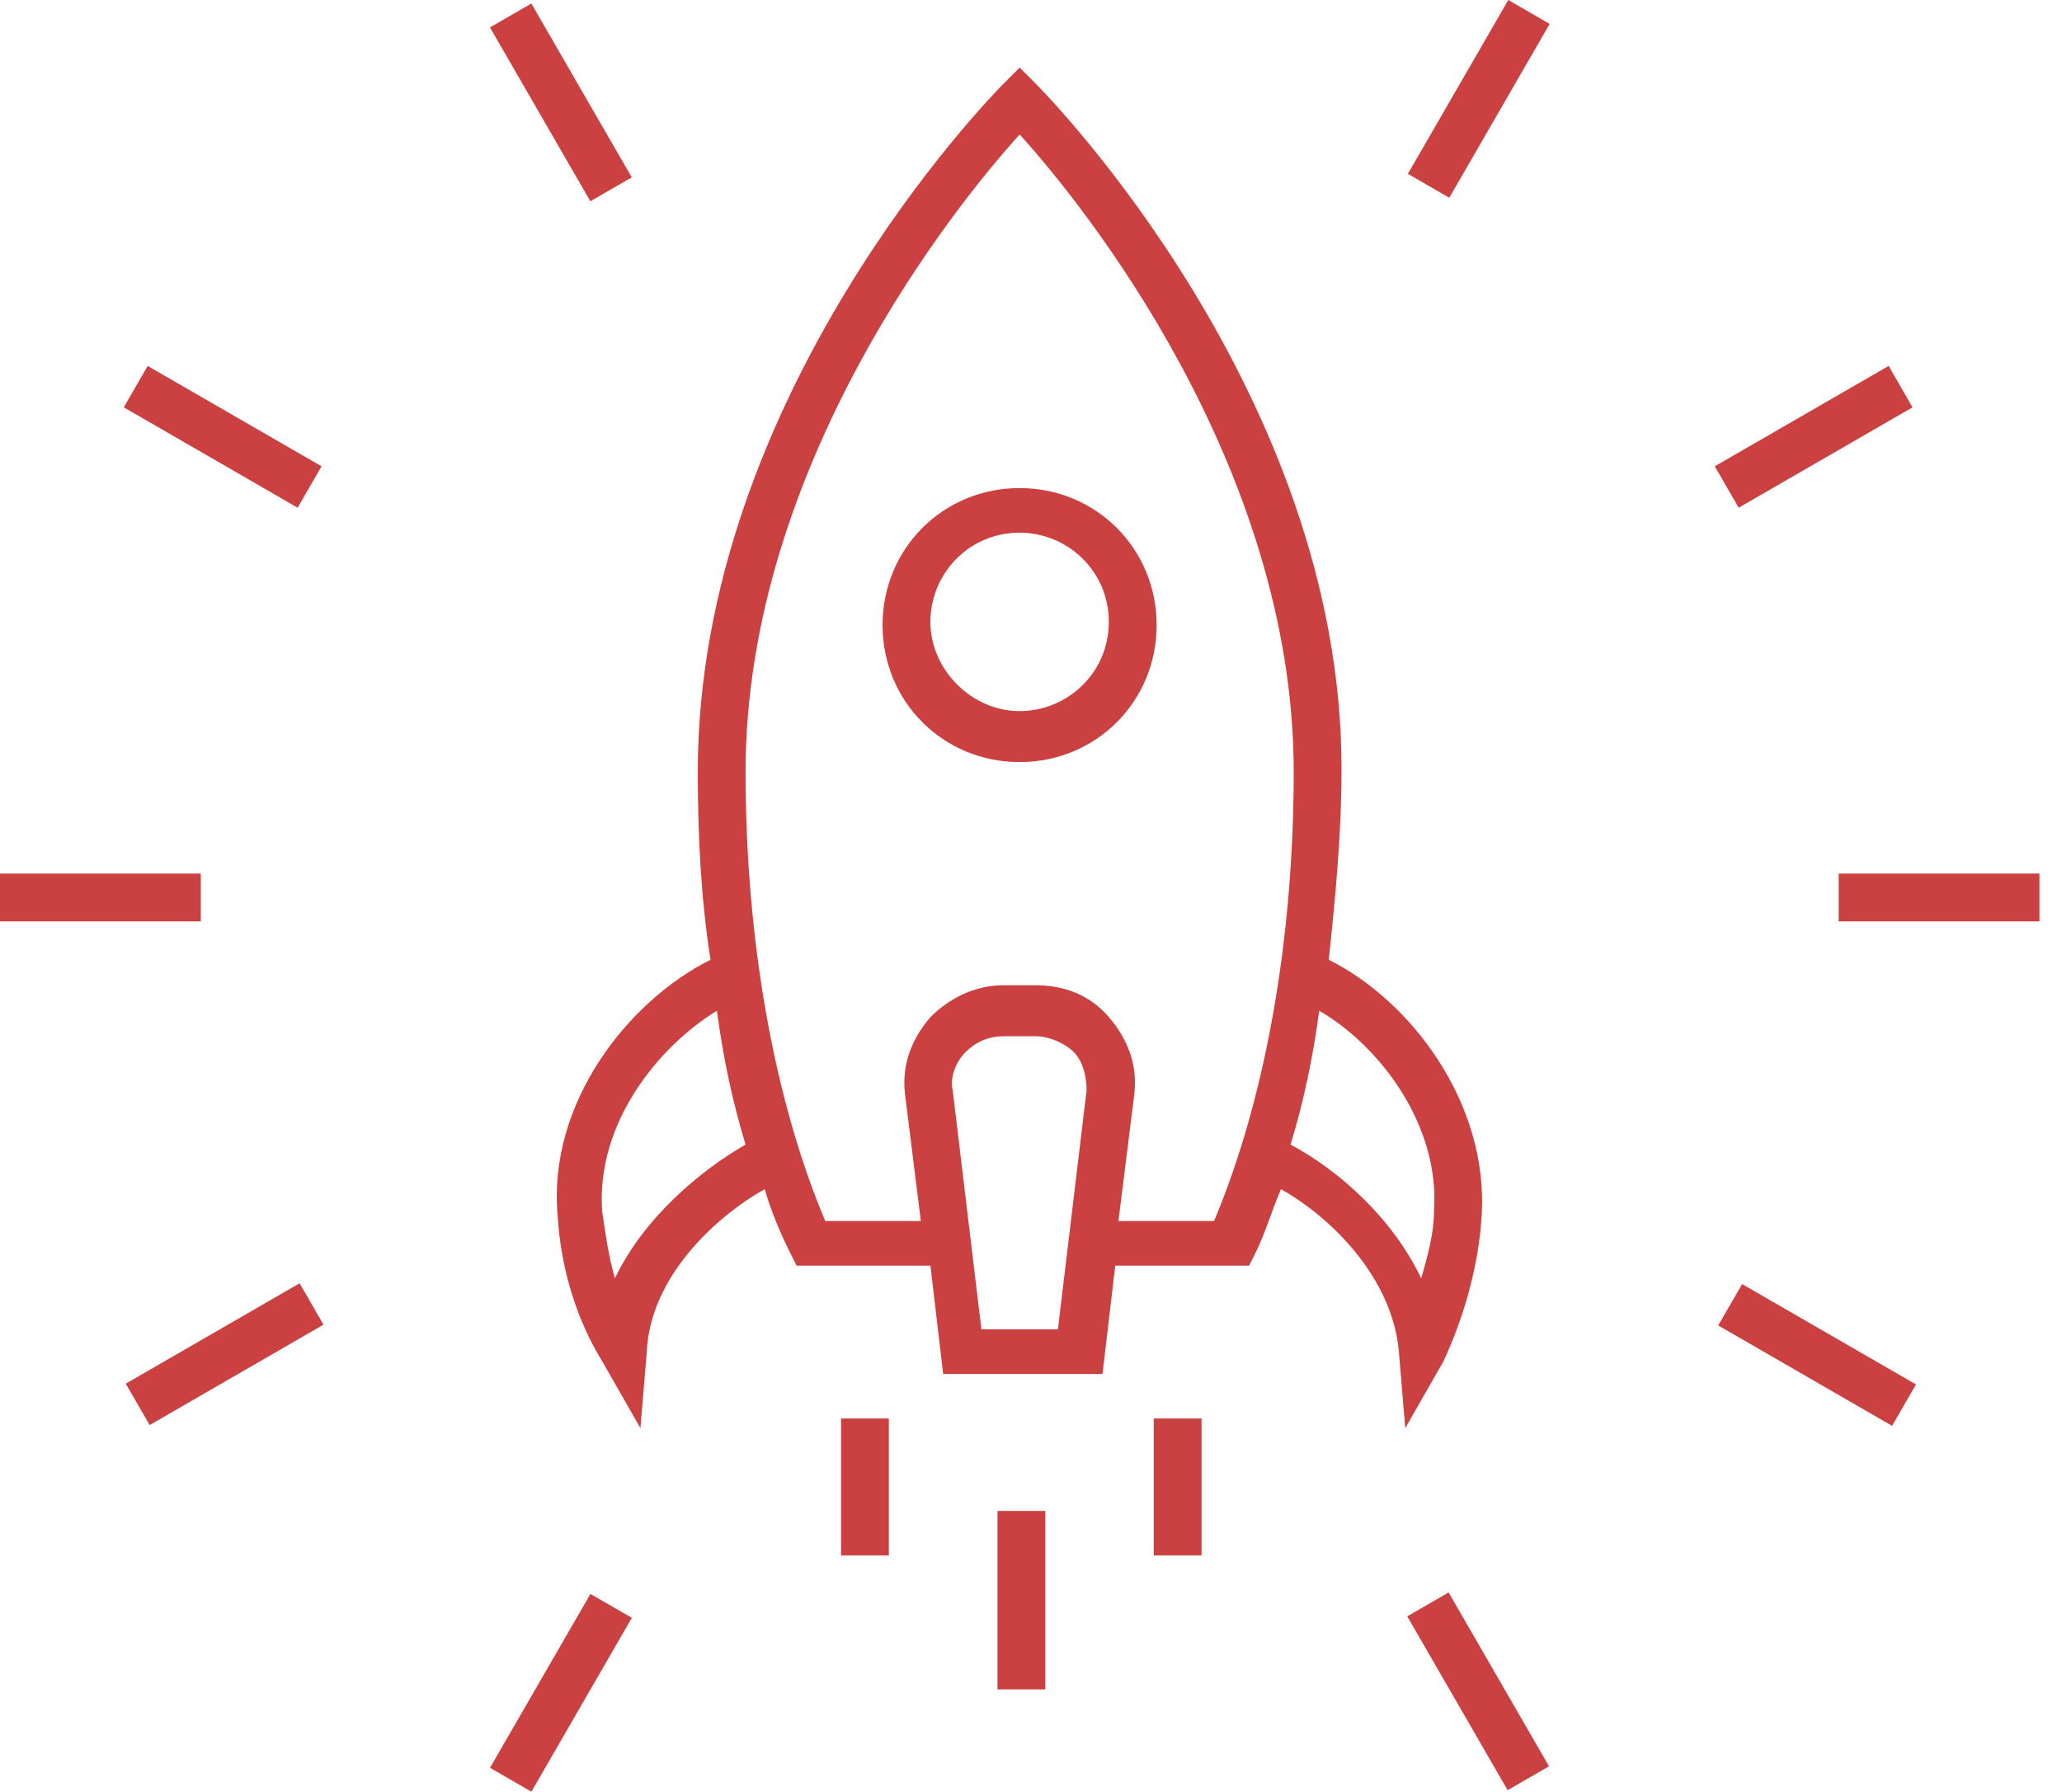 <?xml version="1.0" encoding="UTF-8"?> <svg xmlns="http://www.w3.org/2000/svg" width="84" height="73" viewBox="0 0 84 73" fill="none"> <path d="M60.362 49.49C60.621 44.946 57.506 40.792 54.13 39.104C54.39 36.638 54.65 34.041 54.65 31.315C54.65 16.126 42.706 3.922 42.187 3.403L41.538 2.754L40.889 3.403C40.369 3.922 28.426 16.126 28.426 31.445C28.426 34.041 28.555 36.638 28.945 39.104C25.57 40.792 22.324 44.946 22.713 49.49C22.843 51.697 23.492 53.774 24.531 55.462L26.089 58.188L26.349 55.072C26.478 52.086 29.075 49.62 31.152 48.451C31.412 49.36 31.801 50.269 32.191 51.048L32.45 51.567H37.903L38.422 55.981H44.913L45.432 51.567H50.885L51.145 51.048C51.534 50.269 51.794 49.36 52.183 48.451C54.26 49.62 56.727 52.086 56.986 55.072L57.246 58.188L58.804 55.462C59.583 53.774 60.232 51.697 60.362 49.49ZM25.05 52.086C24.791 51.178 24.661 50.269 24.531 49.36C24.271 45.725 26.868 42.609 29.205 41.181C29.464 43.129 29.854 44.946 30.373 46.634C28.555 47.672 26.219 49.62 25.05 52.086ZM39.98 54.163L38.811 44.427C38.682 43.907 38.941 43.258 39.331 42.869C39.72 42.48 40.239 42.22 40.889 42.22H42.187C42.706 42.22 43.355 42.48 43.745 42.869C44.134 43.258 44.264 43.907 44.264 44.427L43.096 54.163H39.98ZM49.457 49.749H45.562L46.211 44.557C46.341 43.388 45.952 42.35 45.173 41.441C44.394 40.532 43.355 40.143 42.187 40.143H40.889C39.72 40.143 38.682 40.662 37.903 41.441C37.124 42.35 36.734 43.388 36.864 44.557L37.513 49.749H33.618C31.541 44.816 30.373 38.325 30.373 31.445C30.373 18.982 38.941 8.336 41.538 5.48C44.134 8.336 52.702 18.982 52.702 31.445C52.702 38.325 51.534 44.816 49.457 49.749ZM58.415 49.36C58.415 50.269 58.155 51.178 57.895 52.086C56.727 49.62 54.52 47.672 52.573 46.634C53.092 44.946 53.481 43.129 53.741 41.181C56.208 42.609 58.674 45.855 58.415 49.36Z" fill="#CB4040"></path> <path d="M41.535 19.886C38.42 19.886 35.953 22.352 35.953 25.468C35.953 28.584 38.42 31.05 41.535 31.05C44.651 31.05 47.118 28.584 47.118 25.468C47.118 22.352 44.651 19.886 41.535 19.886ZM41.535 28.973C39.588 28.973 37.901 27.286 37.901 25.338C37.901 23.391 39.458 21.703 41.535 21.703C43.483 21.703 45.17 23.261 45.17 25.338C45.17 27.415 43.483 28.973 41.535 28.973Z" fill="#CB4040"></path> <path d="M36.209 57.794H34.262V63.376H36.209V57.794Z" fill="#CB4040"></path> <path d="M42.582 61.562H40.635V68.832H42.582V61.562Z" fill="#CB4040"></path> <path d="M48.947 57.794H47V63.376H48.947V57.794Z" fill="#CB4040"></path> <path d="M25.736 7.226L21.646 0.144L19.96 1.117L24.049 8.2L25.736 7.226Z" fill="#CB4040"></path> <path d="M5.042 16.596L12.125 20.686L13.099 18.999L6.016 14.91L5.042 16.596Z" fill="#CB4040"></path> <path d="M8.179 35.593H0V37.54H8.179V35.593Z" fill="#CB4040"></path> <path d="M5.122 56.376L6.096 58.062L13.178 53.972L12.205 52.286L5.122 56.376Z" fill="#CB4040"></path> <path d="M19.962 72.026L21.648 73L25.739 65.917L24.052 64.943L19.962 72.026Z" fill="#CB4040"></path> <path d="M57.327 65.856L61.416 72.939L63.102 71.965L59.013 64.882L57.327 65.856Z" fill="#CB4040"></path> <path d="M69.995 54.004L77.078 58.094L78.052 56.407L70.969 52.318L69.995 54.004Z" fill="#CB4040"></path> <path d="M83.081 35.593H74.902V37.54H83.081V35.593Z" fill="#CB4040"></path> <path d="M77.911 16.596L76.938 14.909L69.855 18.999L70.829 20.686L77.911 16.596Z" fill="#CB4040"></path> <path d="M57.353 7.083L59.039 8.057L63.129 0.974L61.443 -4.99188e-05L57.353 7.083Z" fill="#CB4040"></path> </svg> 